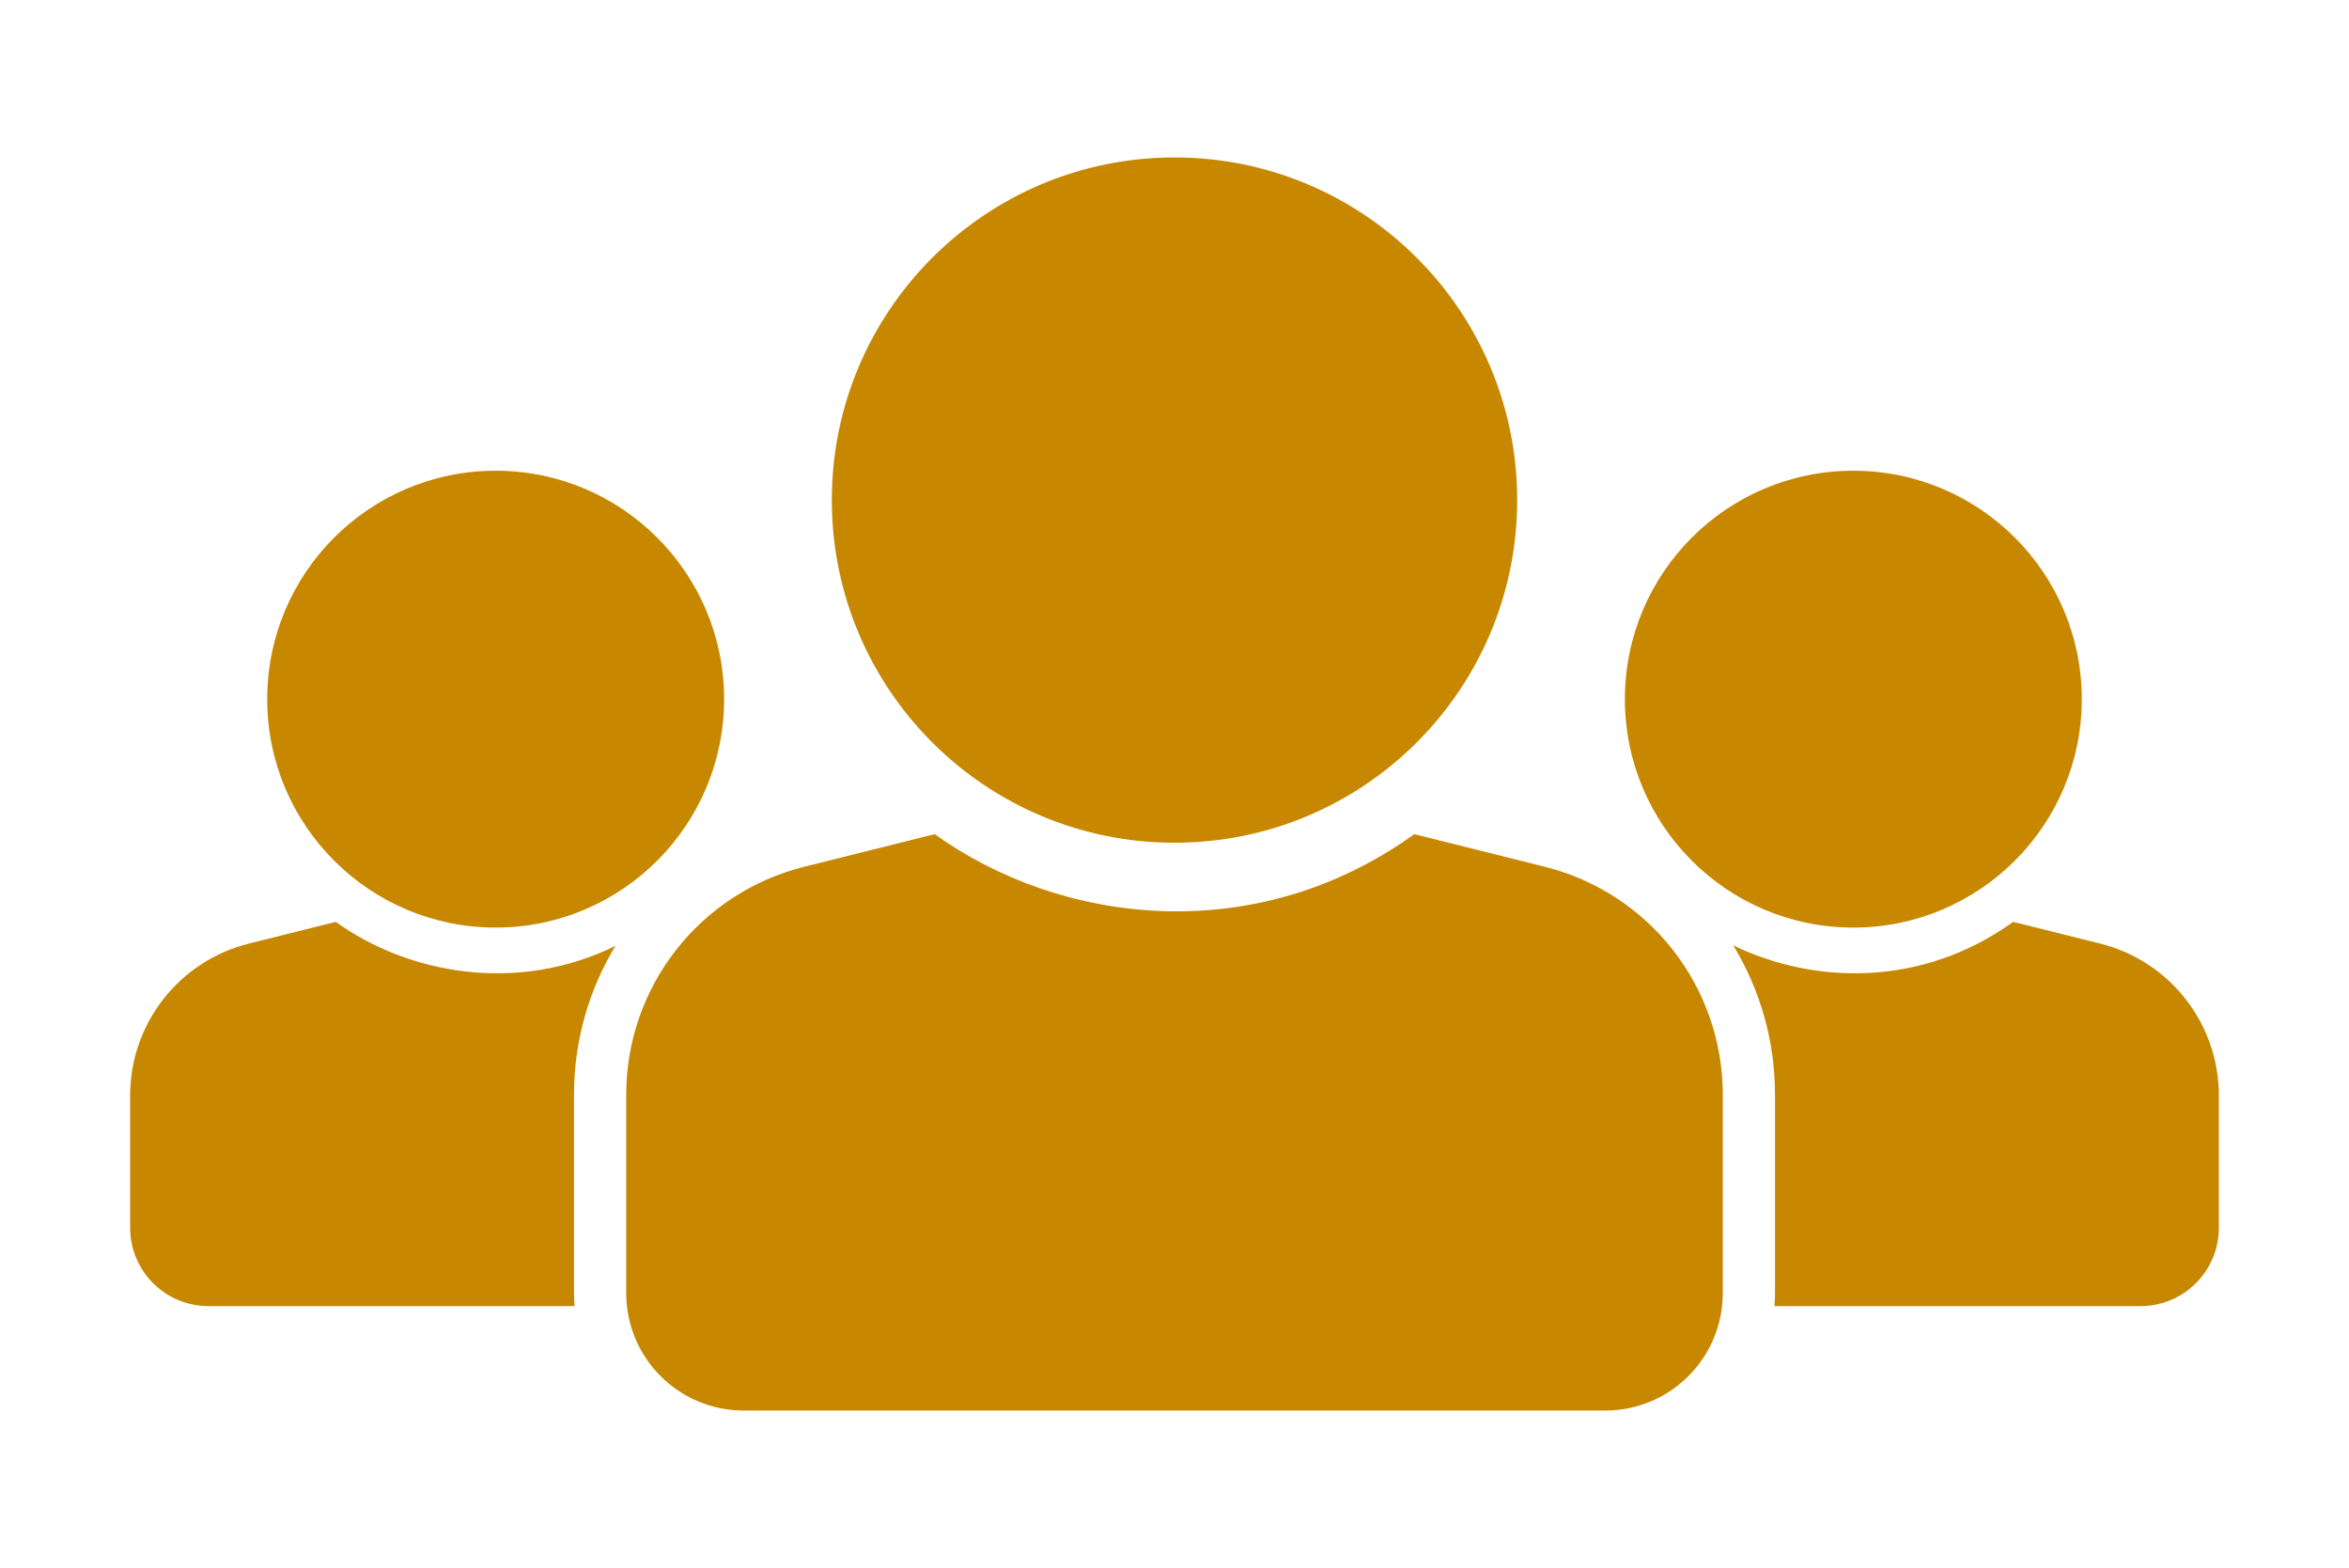 <svg width="361" height="241" viewBox="0 0 361 241" fill="none" xmlns="http://www.w3.org/2000/svg">
<path d="M180.5 24.2C209.586 24.2 233.164 47.779 233.164 76.864C233.164 105.95 209.586 129.528 180.5 129.528C151.414 129.528 127.836 105.95 127.836 76.864C127.836 47.779 151.414 24.2 180.5 24.2ZM237.409 133.223L217.355 128.209C192.694 145.947 162.802 141.988 143.645 128.209L123.592 133.223C107.515 137.242 96.237 151.686 96.237 168.257V198.744C96.237 208.716 104.322 216.8 114.294 216.8H246.706C256.678 216.8 264.762 208.716 264.762 198.744V168.257C264.762 151.686 253.485 137.242 237.409 133.223ZM284.825 142.569C304.215 142.569 319.934 126.85 319.934 107.459C319.934 88.069 304.215 72.35 284.825 72.35C265.435 72.35 249.716 88.069 249.716 107.459C249.716 126.85 265.435 142.569 284.825 142.569ZM76.175 142.569C95.565 142.569 111.284 126.85 111.284 107.459C111.284 88.069 95.565 72.35 76.175 72.35C56.785 72.35 41.066 88.069 41.066 107.459C41.066 126.85 56.785 142.569 76.175 142.569ZM88.213 198.744V168.257C88.213 159.955 90.516 152.104 94.584 145.386C79.543 152.769 62.817 149.754 51.605 141.69L38.236 145.032C27.518 147.711 20 157.341 20 168.388V188.713C20 195.361 25.389 200.75 32.038 200.75H88.297C88.243 200.083 88.215 199.413 88.213 198.744ZM322.764 145.031L309.395 141.689C295.389 151.763 278.855 151.336 266.368 145.309C270.465 152.045 272.787 159.923 272.787 168.257V198.744C272.787 199.419 272.753 200.087 272.703 200.75H328.962C335.611 200.75 341 195.361 341 188.713V168.388C341 157.341 333.482 147.711 322.764 145.031Z" fill="#C78800"/>
</svg>
